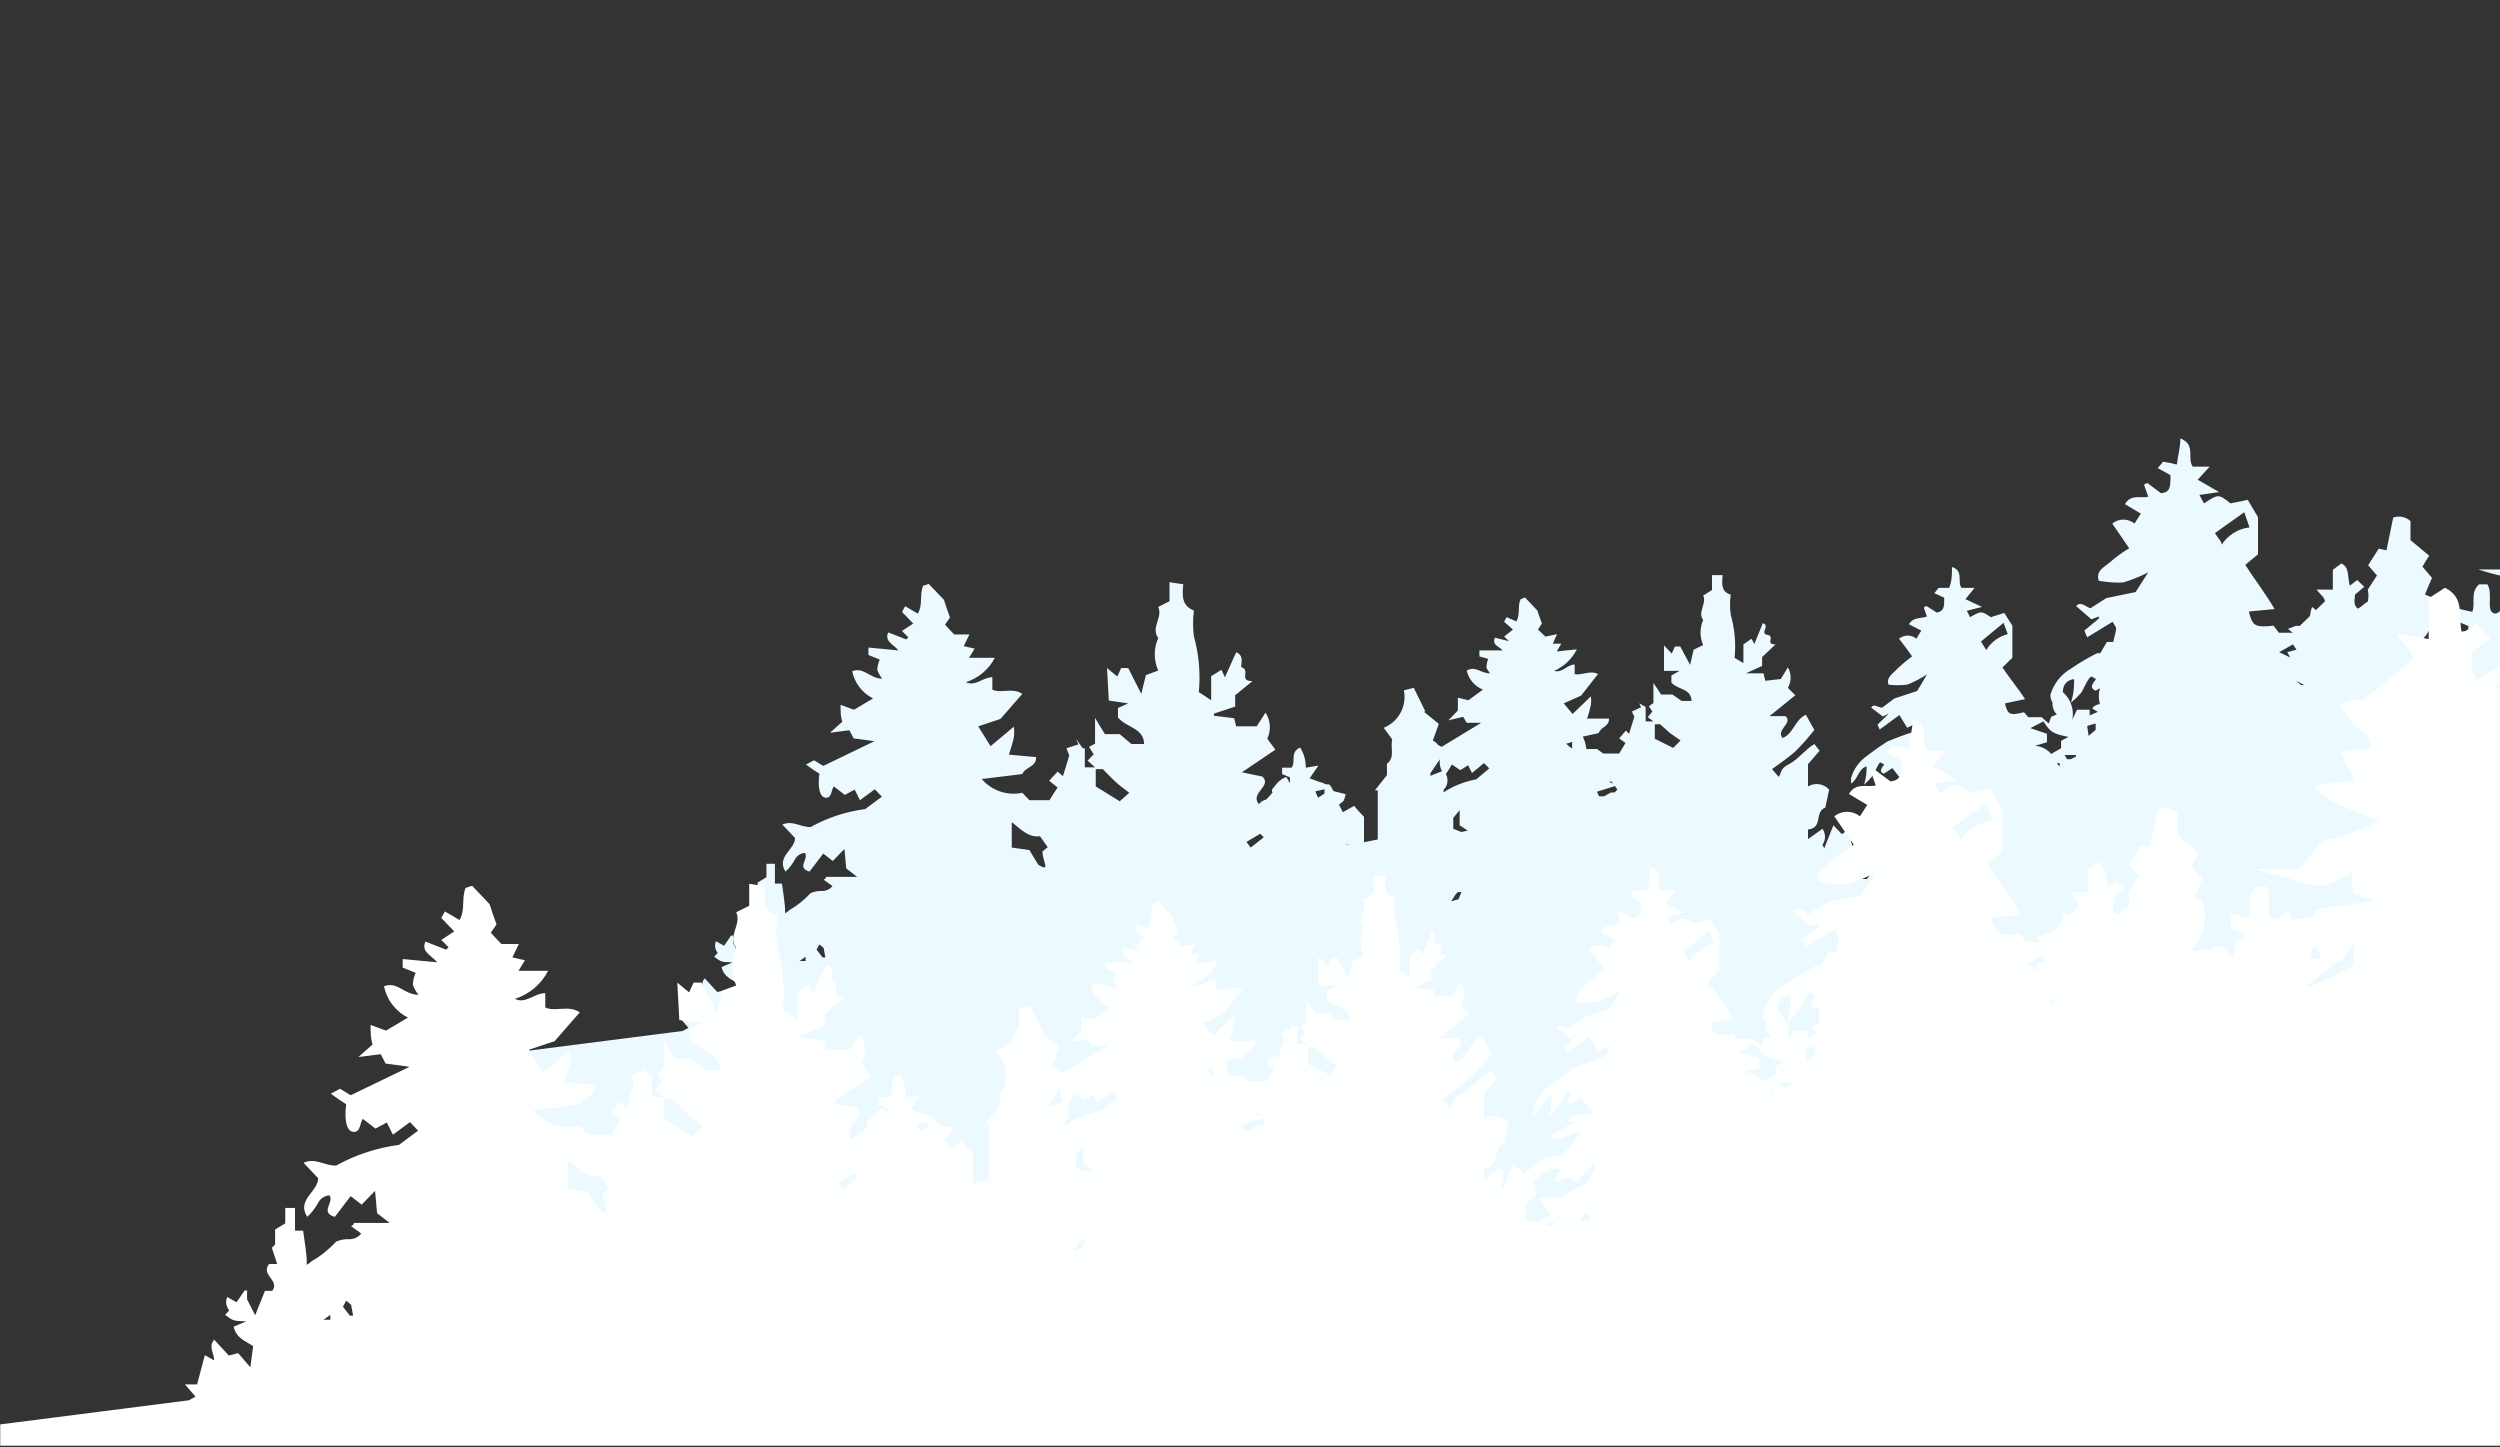 <?xml version="1.0" encoding="UTF-8"?> <svg xmlns="http://www.w3.org/2000/svg" width="1361" height="788" viewBox="0 0 1361 788" fill="none"><rect x="0" y="0" width="1361" height="788" fill="#333333" stroke="none"/> <g clip-path="url(#clip0_976_41)"> <mask id="mask0_976_41" style="mask-type:alpha" maskUnits="userSpaceOnUse" x="0" y="0" width="2159" height="788"> <path d="M2159 0H0V787.286H2159V0Z" fill="#C4C4C4"></path> </mask> <g mask="url(#mask0_976_41)"> <mask id="mask1_976_41" style="mask-type:luminance" maskUnits="userSpaceOnUse" x="-87" y="28" width="2239" height="1378"> <path d="M2151.76 28.98H-86.939V1405.52H2151.76V28.98Z" fill="white"></path> </mask> <g mask="url(#mask1_976_41)"> <path d="M2149.26 331.566C2149.26 301.558 2149.26 271.742 2149.26 241.734C2149.26 235.577 2149.26 229.422 2148.3 223.459V222.304C2143.3 220.766 2141.96 229.229 2136.96 227.113C2140.01 222.379 2144.25 218.531 2149.26 215.956C2149.26 211.34 2149.26 206.338 2149.26 201.529C2150.12 196.5 2150.12 191.362 2149.26 186.333L2145.61 189.218C2144.65 184.986 2148.87 182.678 2149.83 180.369V164.019L2145.99 163.057L2150.22 160.556L2147.14 157.286L2150.6 153.246C2150.6 146.899 2149.26 140.166 2148.49 134.01H2146.95V147.668L2145.22 144.398H2140.8C2140.8 140.743 2140.8 137.473 2140.8 134.395L2137.73 129.586L2142.15 120.16L2135.81 113.043C2135.81 109.772 2139.27 106.118 2135.81 102.463L2132.73 108.041C2130.81 104.579 2133.89 101.501 2134.46 99L2131.77 92.46H2136.77L2134.46 86.112L2127.55 88.42L2129.66 82.842L2126.97 80.341C2127.16 77.202 2127.16 74.054 2126.97 70.915C2126.97 69.954 2125.43 69.376 2124.28 68.415L2119.28 71.685C2119.28 75.917 2117.55 79.957 2116.98 83.419L2108.72 90.536L2111.98 98.615L2108.14 100.731C2107.41 102.614 2107.38 104.696 2108.05 106.601C2108.72 108.506 2110.04 110.108 2111.79 111.119L2104.87 114.774C2103.34 122.084 2109.29 124.969 2111.4 129.778L2108.52 134.202L2104.49 132.279L2097.95 140.551H2104.1L2098.34 144.398L2097.19 150.169L2092 133.241L2085.66 134.395L2082.58 142.667L2077.2 136.511C2073.38 139.615 2068.81 141.67 2063.94 142.474V136.126L2068.56 133.433C2068.56 132.086 2068.56 130.74 2068.56 129.586C2068.56 128.432 2068.56 129.586 2067.21 129.586C2062.98 129.586 2059.53 135.934 2054.34 133.048V130.548L2058.95 127.855V124.969C2054.14 123.623 2052.99 129.201 2049.15 129.778L2045.11 128.239V122.853L2051.84 116.121L2049.15 113.62H2041.85V102.078L2036.08 100.731C2034.74 106.118 2033.78 110.927 2032.62 115.543H2024.75L2030.13 122.853L2021.67 126.893L2014.95 133.818L2017.25 136.126L2006.49 138.05L2004.77 142.667C2011.09 144.258 2016.91 147.435 2021.67 151.9L2018.6 156.901C2015.72 154.593 2013.79 151.323 2009.38 151.323C2006.69 154.593 2009.38 157.286 2009.38 160.171L1999.19 162.095C1999.19 169.79 2007.65 167.289 2010.53 171.521L2021.48 170.174C2015.01 175.22 2007.54 178.827 1999.58 180.754C1999.58 182.87 1999.58 184.794 1998.23 185.948L1989.58 194.027L1995.54 196.528L1999.58 191.526L2002.84 195.181L2010.53 189.026C2010.53 190.372 2008.61 194.797 2012.45 196.528L2006.49 200.952C2003.23 200.797 1999.96 201.333 1996.92 202.526C1993.87 203.72 1991.11 205.543 1988.82 207.877L1980.55 208.839L1976.52 213.648H1984.97C1987.09 213.648 1988.62 213.648 1988.62 216.726C1986.45 217.764 1984.33 218.921 1982.28 220.188C1980.1 221.825 1978.04 223.625 1976.13 225.575V227.691C1977.99 228.232 1979.97 228.211 1981.82 227.629C1983.66 227.047 1985.3 225.931 1986.51 224.42C1989.43 221.356 1993.43 219.561 1997.66 219.419L2005.72 218.457L2010.14 214.802C2010.14 222.304 2005.92 224.805 1989.78 228.652C1989.52 231.653 1988.68 234.575 1987.29 237.248C1985.91 239.922 1984.01 242.296 1981.71 244.233L1985.74 249.044L1975.75 261.353L1972.1 255.39C1973.45 252.314 1974.21 249.428 1970.18 247.312L1963.45 254.236C1963.45 248.658 1968.64 242.502 1961.72 238.655L1954.81 244.233L1950 242.118C1953.46 239.04 1953.85 234.616 1958.26 234.039C1958.26 229.037 1962.3 224.42 1958.26 220.958C1958.26 214.802 1965.95 215.956 1967.87 211.147L1966.14 208.647L1954.42 213.263L1948.08 211.725L1957.69 199.99L1954.81 196.143L1959.42 186.91L1955.77 185.371L1953.65 189.411L1950.96 186.717L1946.74 189.795L1937.32 181.139L1947.5 170.174C1946.68 168.034 1945.98 165.851 1945.39 163.634H1944.05V168.058C1939.24 166.135 1936.55 174.599 1930.4 171.328C1933.86 167.097 1933.09 161.326 1937.9 157.286C1937.9 157.286 1937.9 154.978 1937.9 153.631H1930.4L1932.9 149.014H1925.02C1925.02 149.014 1925.02 149.014 1923.87 149.014L1928.48 143.243V138.627C1923.49 135.357 1920.99 144.205 1915.8 140.743C1915.8 138.627 1915.8 135.742 1915.8 132.664L1911 129.201C1919.83 125.354 1919.83 125.354 1919.07 114.197H1915.61C1915.61 110.35 1915.61 106.887 1915.61 102.847H1911.19C1911.19 105.925 1911.19 108.426 1911.19 111.696L1906.77 107.464C1905.04 111.696 1905.04 111.696 1899.28 112.081L1897.74 113.812L1896.01 116.698V108.234C1897.35 105.541 1899.66 105.348 1902.16 105.156C1902.98 103.606 1903.68 101.999 1904.27 100.347C1904.77 98.447 1905.15 96.52 1905.42 94.576H1899.85L1911.19 89.959L1908.31 83.804C1909.76 82.627 1910.85 81.066 1911.47 79.298C1912.08 77.529 1912.18 75.625 1911.77 73.801H1908.11L1905.04 79.572L1899.66 71.685L1892.74 74.763L1896.78 75.917L1893.13 89.382L1891.78 85.727L1887.36 84.381L1888.51 78.61C1886.4 76.109 1881.98 81.688 1880.83 76.301L1885.44 69.954V63.413L1881.98 60.143C1881.68 56.109 1881.68 52.058 1881.98 48.024C1882.33 47.053 1882.43 46.013 1882.28 44.993C1882.13 43.974 1881.74 43.005 1881.13 42.172C1880.53 41.339 1879.73 40.666 1878.81 40.211C1877.88 39.756 1876.86 39.532 1875.83 39.56C1875.83 37.06 1875.83 34.751 1875.83 32.443L1871.41 28.98L1867.96 33.212V38.599L1864.3 40.33L1860.85 38.406C1859.69 42.446 1863.34 41.292 1864.5 42.254L1860.27 43.6C1855.47 49.178 1864.69 51.102 1861.61 56.103L1858.35 55.911C1855.27 65.914 1846.44 69.761 1839.13 75.147L1837.02 71.3L1832.6 74.186L1834.52 81.688L1831.83 88.036C1826.45 89.19 1826.45 89.382 1823.38 93.806L1827.99 92.652L1830.49 95.345L1842.98 97.269L1833.76 99.962L1842.02 105.541L1836.64 110.35L1825.3 112.273L1820.11 109.196L1815.12 114.582L1820.88 124.2H1815.31V129.586L1830.29 138.819L1820.11 142.282V147.476C1822.19 148.515 1823.8 150.301 1824.62 152.476C1825.44 154.651 1825.4 157.056 1824.53 159.21C1818.73 154.866 1814.05 149.193 1810.89 142.667L1806.08 143.628V149.976C1804.55 153.054 1799.94 154.978 1801.86 159.21C1802.93 160.736 1804.23 162.097 1805.7 163.249C1807.48 164.202 1809.34 164.975 1811.27 165.558L1808.01 169.212L1796.67 170.751C1796.67 176.522 1801.86 177.676 1803.59 179.6L1805.13 190.372L1809.74 191.719L1813.39 197.682C1806.47 199.798 1799.74 195.951 1792.63 200.183L1790.52 202.683L1792.06 214.61L1798.78 220.381L1796.67 223.266L1798.59 221.727L1804.55 229.229C1805.03 231.957 1805.87 234.609 1807.05 237.116C1807.14 238.397 1807.14 239.683 1807.05 240.964C1803.59 236.924 1800.9 233.846 1798.4 230.576C1796.99 230.678 1795.64 231.139 1794.46 231.913C1793.28 232.687 1792.33 233.75 1791.67 235L1798.97 245.581L1795.71 246.926L1793.79 250.966C1793.79 246.926 1793.79 244.042 1792.83 240.194L1785.72 242.502L1784.56 250.582L1778.42 243.849H1775.34L1773.23 235L1763.04 233.654V231.73H1754.01C1754.01 231.73 1754.01 231.73 1754.01 230.191L1759.97 228.845V225.19L1751.9 227.306L1747.86 221.15L1754.4 224.036C1758.05 224.036 1761.32 224.036 1764.58 222.882C1767.85 221.727 1766.12 221.343 1766.89 220.766L1764.97 217.495L1749.59 216.341L1755.74 214.033V209.801L1739.41 211.725C1739.41 211.725 1737.49 211.725 1735.18 209.993L1744.79 207.493L1746.52 203.838L1742.68 199.606C1748.63 199.606 1748.63 204.222 1750.55 207.493L1756.51 205.954L1752.86 198.452C1756.9 198.452 1759.01 200.76 1759.01 203.645C1759.01 206.531 1761.7 208.262 1763.81 209.993C1767.46 206.146 1763.81 202.106 1767.08 197.297L1768.62 204.03L1777.07 207.108C1777.07 205.569 1777.07 204.415 1777.07 203.645C1774.76 199.029 1772.46 194.604 1770.34 190.757C1766 189.036 1761.76 187.044 1757.66 184.794C1754.29 182.433 1750.25 181.22 1746.13 181.331V177.869H1749.79C1749.79 176.138 1749.79 174.599 1749.79 173.252C1749.79 171.906 1744.02 171.328 1743.64 171.328C1741.92 171.613 1740.38 172.554 1739.34 173.953C1738.3 175.353 1737.84 177.101 1738.07 178.831C1733.26 178.831 1728.65 181.139 1724.81 177.869V170.367L1733.26 176.715C1733.26 173.829 1734.41 171.328 1734.99 169.212L1739.22 166.519C1741.5 167.236 1743.69 168.204 1745.75 169.405C1747.51 170.908 1749.18 172.514 1750.75 174.214C1755.74 171.906 1753.24 168.635 1752.48 166.904C1754.26 165.857 1755.93 164.633 1757.47 163.249C1766.12 154.208 1747.1 157.478 1742.68 150.938H1736.53V148.63L1728.07 150.553V147.476H1720.58C1720.58 144.205 1720.58 141.705 1719.04 138.242C1722.69 139.781 1725.96 141.128 1729.23 142.859C1729.23 142.859 1729.23 144.205 1729.23 144.975L1737.87 143.821C1737.87 142.089 1739.41 140.743 1740.18 139.012L1745.56 142.474H1746.71V138.435C1740.3 132.442 1732.71 127.856 1724.42 124.969L1732.11 120.737L1737.3 109.196H1730.57L1725.58 113.812L1720.77 105.925C1724.61 105.925 1728.84 105.925 1730.76 99.193C1726.05 100.649 1720.96 100.236 1716.55 98.038L1723.27 93.037C1716.93 89.767 1710.97 97.269 1705.21 94.191V89.575L1711.55 83.611C1712.23 81.999 1712.74 80.324 1713.09 78.61L1703.29 81.111V71.877C1700.21 71.877 1699.83 66.683 1695.79 69.184C1695.79 74.57 1694.64 79.957 1694.06 85.92L1685.03 83.034C1685.03 83.034 1685.03 83.034 1683.69 83.034C1682.34 83.034 1685.03 86.689 1685.61 88.42L1690.6 90.921L1679.85 97.654L1673.7 107.849L1662.74 109.003V112.081L1681.96 124.007L1677.15 129.971C1673.7 127.855 1671.97 122.853 1666.2 126.508L1667.74 133.433C1664.28 136.319 1659.86 133.433 1656.4 137.473C1658.28 139.543 1660.56 141.207 1663.11 142.365C1665.65 143.522 1668.41 144.149 1671.2 144.205C1671.2 145.744 1671.2 147.091 1671.2 148.245C1671.11 149.526 1671.11 150.811 1671.2 152.092L1657.94 156.517C1657.94 158.825 1657.94 160.749 1657.94 162.48L1650.06 167.289V172.098L1651.79 171.328L1655.64 166.904L1658.71 171.328L1665.82 164.403L1667.36 166.135L1668.7 167.097L1666.2 170.174L1671.01 171.328L1668.89 175.176L1647.76 179.985L1645.84 183.832L1632.38 185.948V191.142L1645.07 192.296L1637 197.874C1634.99 199.372 1633.06 200.977 1631.23 202.683C1629.7 204.222 1629.5 205.954 1632.19 207.493C1641.11 203.815 1649.16 198.311 1655.83 191.334L1656.98 197.874H1662.94C1662.63 195.671 1663.15 193.432 1664.39 191.587C1665.63 189.741 1667.51 188.419 1669.66 187.872C1672.93 187.872 1674.46 189.026 1673.89 192.296L1664.28 199.029C1662.06 201.972 1659.14 204.309 1655.78 205.822C1652.42 207.335 1648.74 207.976 1645.07 207.685L1640.84 212.686L1643.14 214.61L1635.84 222.689V228.46H1640.26C1641.38 226.848 1642.6 225.307 1643.91 223.843C1643.91 223.843 1645.26 223.843 1646.41 223.843L1642.76 229.037L1636.8 232.307C1633.92 236.347 1631.62 239.425 1629.89 242.118L1622.01 243.272L1617.4 248.657L1609.52 246.926V243.656C1611.63 237.886 1619.7 235.577 1618.55 229.037C1614.13 227.498 1612.4 231.345 1608.56 233.077C1608.56 227.883 1608.56 222.882 1607.02 217.88C1604.71 217.88 1602.8 214.995 1599.33 217.88V228.46L1594.53 235.77H1594.15C1594.24 235.132 1594.24 234.484 1594.15 233.846C1587.81 227.883 1585.69 240.194 1579.35 236.347C1571.67 228.845 1577.62 218.265 1573.97 209.031H1566.29C1557.64 215.956 1563.21 225.767 1559.95 233.654L1545.34 228.652C1545.34 233.654 1545.34 237.309 1544.38 240.386L1555.33 246.349V259.431L1545.54 262.507C1540.16 258.276 1536.89 250.773 1528.24 254.62C1526.51 261.162 1531.51 264.239 1535.74 269.24H1512.29V272.51L1511.14 266.164H1505.38C1505.38 270.202 1503.84 273.858 1503.07 276.935L1500.96 278.666C1496.54 273.858 1492.31 268.663 1488.85 264.046L1479.82 262.507C1485.78 255.968 1493.65 250.582 1495.19 240.194H1484.24L1477.9 245.388L1469.64 236.155L1483.66 234.231V224.42H1461.18L1470.21 219.804C1470.21 217.88 1470.21 216.341 1470.21 214.995C1462.53 211.917 1459.45 218.457 1454.27 220.381C1449.85 216.341 1451.38 211.725 1451.77 207.3L1460.22 200.76L1453.88 193.835L1446.77 198.452C1444.66 190.372 1448.5 181.716 1438.7 176.907L1431.01 181.908V201.145L1415.84 198.836C1419.49 204.03 1424.1 207.3 1423.52 210.763L1400.08 229.999C1398.74 229.828 1397.38 229.828 1396.05 229.999C1393.93 229.999 1392.01 231.153 1389.13 231.923C1391.81 237.668 1396 242.584 1401.23 246.158C1402.77 247.312 1402.77 250.196 1403.73 252.505L1389.32 254.813L1395.85 267.895L1376.64 270.588C1385.09 280.591 1395.85 281.552 1407.77 287.324L1394.12 293.093C1389.32 294.632 1384.52 295.595 1380.67 296.556L1374.53 304.251L1369.34 310.022H1358.38C1355.31 310.022 1352.24 310.022 1349.16 310.022C1353.83 311.549 1358.58 312.831 1363.38 313.869C1378.75 319.255 1384.32 319.062 1394.7 310.984C1394.7 314.637 1394.7 318.101 1395.66 321.37L1404.5 325.027L1377.02 329.258V332.528L1365.88 334.259C1366.09 333.774 1366.2 333.25 1366.2 332.721C1366.2 332.19 1366.09 331.668 1365.88 331.183C1362.23 328.297 1360.88 335.607 1357.23 333.682C1353.58 331.757 1357.23 323.295 1354.16 318.1H1349.54C1344.55 322.909 1347.82 328.297 1345.9 333.105L1337.44 331.183V338.106L1343.78 340.799V343.878C1342.52 343.567 1341.2 343.567 1339.94 343.878L1338.4 351.186C1335.33 349.07 1333.41 344.839 1328.41 347.725L1318.03 348.88C1321.17 345.912 1323.4 342.11 1324.46 337.918C1325.51 333.725 1325.35 329.321 1323.99 325.217L1320.15 323.679C1321.49 320.409 1322.64 317.523 1323.99 314.637L1318.8 308.482C1319.95 306.366 1321.3 304.251 1322.45 302.519L1312.27 294.054V283.668C1311.02 282.53 1309.48 281.753 1307.83 281.412C1306.17 281.074 1304.45 281.19 1302.85 281.745C1301.7 287.708 1300.36 293.67 1299.2 299.633L1294.98 298.672L1289.21 307.714L1294.01 313.292L1289.02 320.986C1289.51 323.138 1289.51 325.374 1289.02 327.526C1287.1 328.487 1285.56 330.412 1283.64 331.373C1280.95 329.258 1281.91 326.372 1282.1 323.679L1287.1 319.448L1283.26 315.792L1279.22 318.871C1277.88 314.253 1279.22 308.868 1274.61 306.752L1270 310.213V320.986H1261.16C1263.27 323.872 1265.96 325.604 1265.58 327.526L1260.77 332.144C1260.11 331.521 1259.4 330.941 1258.66 330.412C1258.12 332.037 1257.73 333.713 1257.51 335.414L1251.94 340.799C1251.17 340.666 1250.39 340.666 1249.63 340.799L1245.59 342.337C1246.42 343.132 1247.32 343.842 1248.28 344.455H1240.6L1237.72 340.608C1227.34 341.76 1226.19 340.608 1224.27 332.912L1238.29 331.566C1233.11 322.718 1227.34 315.408 1222.34 307.52L1229.26 301.751V281.552L1223.69 272.126L1214.27 274.049C1207.74 268.856 1207.74 268.856 1199.86 274.049L1197.37 269.434L1208.13 267.895L1196.41 261.162L1202.94 254.045H1193.72C1190.45 249.235 1195.64 242.118 1186.99 238.655C1186.99 243.849 1185.64 248.08 1185.07 252.891C1182.6 252.249 1180.1 251.734 1177.58 251.35C1177.58 251.35 1176.23 253.082 1174.69 254.813L1181.61 258.66C1181.61 264.816 1181.61 268.086 1176.42 268.472L1168.93 262.894L1167.2 263.855L1169.51 270.395C1165.47 271.549 1160.28 268.663 1156.82 274.435L1165.47 279.627L1162.01 285.015C1160.3 283.624 1158.16 282.866 1155.96 282.866C1153.75 282.866 1151.62 283.624 1149.91 285.015L1159.13 298.479C1155.46 300.676 1151.99 303.188 1148.75 305.982C1145.87 308.675 1140.68 310.6 1142.6 316.178C1146.91 316.961 1151.29 317.284 1155.67 317.139C1160.46 315.751 1165.09 313.882 1169.51 311.561L1162.59 322.332L1146.64 325.604L1137.99 331.183C1135.11 330.028 1132.42 327.142 1130.31 330.028L1138.57 337.145L1142.6 335.607V336.759L1134.73 343.301L1136.26 346.955L1150.1 338.49L1152.02 341.76C1152.02 344.262 1150.87 346.955 1150.48 349.457H1147.02L1143.37 355.613H1141.64C1136.78 358.037 1132.09 360.802 1127.62 363.884C1122.14 366.973 1118.07 372.078 1116.28 378.118C1116.28 379.272 1116.28 380.811 1117.43 382.349C1117.28 383.544 1117.41 384.759 1117.81 385.894C1118.21 387.032 1118.87 388.058 1119.74 388.891L1116.67 390.236L1115.32 393.893L1111.48 390.429H1104.17L1101.87 387.737C1093.99 389.659 1093.03 389.082 1091.49 382.926L1102.45 380.617C1098.41 374.271 1093.8 369.076 1090.15 363.307L1095.53 358.112V340.608L1091.11 333.682L1083.81 335.991C1078.62 332.528 1078.62 332.528 1072.47 335.991L1070.74 332.528L1079 330.412L1069.97 326.181L1074.97 320.025H1067.86C1065.36 316.755 1069.2 310.79 1062.67 308.675C1062.67 312.715 1062.67 316.178 1061.13 320.025H1055.37C1055.37 320.025 1054.22 321.564 1053.06 322.909L1058.44 325.411C1058.44 330.219 1058.44 332.721 1054.41 333.489L1048.64 329.835L1047.3 330.796L1049.03 335.607C1045.95 336.952 1041.73 335.607 1039.23 339.838L1045.95 343.301L1043.26 347.725C1041.95 346.612 1040.28 346.003 1038.56 346.003C1036.84 346.003 1035.17 346.612 1033.85 347.725C1036.54 351.186 1038.84 354.265 1040.96 357.342C1038.13 359.414 1035.43 361.662 1032.89 364.075C1030.78 366.577 1026.74 368.499 1028.09 372.732C1031.47 373.131 1034.89 373.131 1038.27 372.732C1042.04 371.257 1045.65 369.385 1049.03 367.154C1046.92 371.001 1045.19 373.694 1043.65 376.193L1031.35 380.233L1024.63 385.235C1022.32 385.235 1020.21 382.735 1018.67 385.235L1025.01 390.043L1028.28 388.505L1022.13 394.47L1023.28 397.162L1034.04 389.275L1038.27 396.199L1044.23 393.315L1041.53 398.508C1036.77 399.998 1032.09 401.732 1027.51 403.702C1023.72 406.071 1020.07 408.641 1016.56 411.396C1012.29 414.282 1009.16 418.569 1007.72 423.515C1007.72 423.515 1007.72 425.44 1007.72 426.594C1011.75 423.901 1011.37 418.9 1016.17 417.168C1016.17 420.052 1016.17 422.554 1014.83 427.171C1016.49 425.691 1018.03 424.082 1019.44 422.36C1020.78 420.245 1021.55 417.936 1022.71 416.014C1023.86 414.089 1024.63 416.014 1025.59 416.014C1026.55 416.014 1021.55 419.861 1025.59 421.206L1030.2 418.129L1035.58 425.053C1031.73 426.978 1027.12 425.053 1023.86 428.9L1026.36 430.055L1015.4 436.21C1020.78 440.444 1025.01 433.711 1029.81 434.672L1021.55 445.252L1013.48 446.6L1002.72 454.101L998.111 449.292L993.114 461.795L992.153 459.872C993.047 458.605 993.527 457.093 993.527 455.545C993.527 453.994 993.047 452.483 992.153 451.215L984.275 456.793V451.601C992.73 450.637 987.543 441.982 993.691 439.673L995.804 429.864C994.375 428.289 992.448 427.258 990.349 426.942C988.248 426.628 986.104 427.048 984.275 428.132V416.014L990.617 408.704L987.734 405.047C982.355 408.32 979.088 413.321 973.901 416.014C968.711 418.707 970.056 420.629 968.327 422.938L964.678 418.707C969.097 415.437 973.517 412.551 977.359 409.088C981.071 405.41 984.536 401.49 987.734 397.353C986.005 394.47 984.659 391.775 983.123 389.082C977.166 391.775 976.398 399.471 970.442 401.777C966.598 397.353 976.398 393.506 971.978 389.852H963.333L977.359 378.502L973.323 374.464C974.302 372.766 974.816 370.844 974.816 368.885C974.816 366.927 974.302 365.002 973.323 363.307L969.481 369.653L961.026 370.617L960.065 366.577H950.458L959.297 362.536V357.728L966.598 350.802C960.642 350.802 966.598 346.378 962.178 345.61C957.759 344.839 963.907 340.608 959.681 339.261L955.068 350.611L953.533 347.725L949.113 350.802V360.998L944.31 358.112C945.102 350.227 944.385 342.26 942.197 334.643C941.709 331.006 941.709 327.319 942.197 323.679C937.007 322.332 937.393 317.907 937.777 313.099H932.013C932.013 316.369 932.013 318.871 932.013 321.18L927.209 324.256C929.322 328.487 923.942 333.298 927.209 337.529C926.26 339.681 925.772 342.006 925.772 344.359C925.772 346.711 926.26 349.037 927.209 351.186L922.019 353.688L920.1 361.959L914.719 351.956H911.838L910.106 355.803L905.88 351.379C905.88 356.958 905.88 360.614 905.88 365.229H914.335L909.916 367.731V371.578C913.374 375.616 920.674 374.655 920.867 381.581H915.487L910.493 378.118H904.344L900.115 371.769C900.115 376.579 900.115 379.656 900.115 382.735L897.618 384.467L899.538 387.35L897.041 390.429L900.115 392.738H895.889C895.889 389.852 895.889 387.35 895.889 384.851L892.431 382.926L893.39 385.044L888.396 387.35L889.741 390.236C888.586 394.083 887.625 396.776 886.857 399.471L885.128 397.74L881.477 401.971L884.937 404.473L881.477 410.242H872.831L869.373 407.742H863.608C863.352 405.405 862.702 403.127 861.686 401.009L870.334 399.085C871.295 395.815 876.289 395.431 875.905 391.197H863.992C864.864 388.749 865.571 386.242 866.105 383.696C866.281 382.163 866.281 380.612 866.105 379.079L856.114 388.698L851.311 382.926L860.727 378.695L869.95 366.961C865.721 364.652 860.918 367.922 857.266 366.961V361.766C853.233 361.766 850.35 366.577 846.124 365.229C851.456 362.862 855.803 358.716 858.421 353.495L847.469 354.649L849.966 350.418H845.353L847.659 345.223L841.32 346.571L837.285 342.724L839.398 339.454L836.901 332.334L830.175 325.217L827.678 326.372C826.14 330.412 827.675 334.259 825.562 338.299L820.182 335.991L818.839 338.49L823.642 342.724L818.839 346.571L821.527 349.07L813.842 347.148C812.113 351.188 815.956 351.763 818.069 354.072H805.388V357.342L810.191 358.689C809.616 360.097 809.293 361.594 809.23 363.113C809.23 364.268 810.384 365.229 811.152 366.577C805.965 366.577 803.465 362.343 798.471 365.038C798.988 367.357 800.065 369.516 801.606 371.327C803.144 373.136 805.103 374.544 807.31 375.425L799.432 381.195L793.668 379.849V386.773L788.478 392.161L796.549 390.236L798.471 393.506H806.349L784.829 406.588L782.716 405.434C782.047 404.432 781.117 403.632 780.025 403.125C781.177 399.855 782.329 396.969 783.29 394.083L775.029 387.35H775.99L769.648 374.464L764.267 375.809C765.113 379.953 764.48 384.264 762.48 387.99C760.478 391.714 757.235 394.619 753.316 396.199L757.928 402.548C756.774 406.972 759.657 412.358 755.045 415.821C755.045 418.323 755.045 420.438 755.045 421.976L748.512 430.248H750.05V456.987L742.557 458.525V444.675C740.663 442.779 738.867 440.789 737.176 438.712L731.028 442.175C730.397 440.789 729.692 439.442 728.915 438.135L731.412 436.02C731.996 434.872 732.387 433.638 732.564 432.363L725.84 430.632C725.331 429.267 724.546 428.024 723.534 426.978H721.805C720.66 426.352 719.431 425.898 718.153 425.63L712.966 423.708L717.769 416.782L710.853 417.936C710.957 414.055 709.884 410.232 707.778 406.972C702.014 409.665 705.663 414.282 703.166 417.936H697.979V421.399L702.205 423.131V426.401L700.285 422.938C697.597 424.007 695.312 425.889 693.75 428.325C692.214 429.671 692.214 430.632 692.791 431.402C691.736 432.769 690.579 434.056 689.33 435.249C687.756 435.636 686.343 436.512 685.297 437.751C680.301 431.595 692.791 427.939 687.217 422.747L676.075 420.438L694.327 408.126L689.908 402.164C690.975 399.906 691.448 397.411 691.279 394.921C691.113 392.429 690.308 390.021 688.946 387.927L684.143 395.431H672.998L671.846 391.007L660.894 389.659V388.505L672.423 384.658C672.423 382.158 672.423 379.849 672.423 378.502L681.837 370.808C674.152 370.808 680.878 365.038 676.075 363.307C674.536 363.307 678.378 357.342 672.998 355.035L666.849 368.692L664.929 364.652L659.356 368.115V381.195L652.632 376.77C653.613 366.56 652.7 356.257 649.942 346.378C649.37 341.714 649.37 336.998 649.942 332.334C643.216 329.835 643.6 324.063 644.177 318.1L636.684 316.946C636.684 320.986 636.684 324.256 636.684 327.333L630.535 330.412C633.225 336.184 626.306 341.569 630.535 347.339C629.294 350.126 628.654 353.14 628.654 356.19C628.654 359.237 629.294 362.251 630.535 365.038L623.809 367.538C622.848 371.192 622.273 374.078 621.312 377.734L614.203 363.691H610.36L608.245 368.308L602.673 363.691L603.635 381.388L614.203 382.926L608.631 385.428V390.62C613.241 396.199 622.657 396.199 622.848 405.047H615.932L609.59 399.662H601.521C599.792 396.776 598.447 394.854 596.141 390.813C596.141 396.969 596.141 400.816 596.141 404.857L592.873 406.588L595.373 410.626L592.105 414.089L596.141 417.745H590.569C590.569 413.898 590.569 410.626 590.569 407.356H589.415L585.764 402.164L587.109 405.241L580.576 407.356L582.115 411.203C580.769 416.014 579.615 419.284 578.656 422.554L575.773 420.052L571.163 425.053L575.773 428.709C574.044 431.209 572.699 433.327 571.353 435.633H560.401L556.559 431.595C552.541 432.445 548.37 432.197 544.482 430.878C540.594 429.557 537.133 427.215 534.462 424.092L556.559 421.399C557.904 417.552 564.244 417.745 564.053 412.167L549.256 410.819C550.411 406.972 551.369 404.279 551.947 401.393C552.2 399.478 552.2 397.539 551.947 395.622L539.265 406.202L532.54 395.431L544.646 391.391L556.559 377.734C550.985 374.078 545.03 377.734 540.227 375.425V368.692C534.846 368.692 531.195 373.887 525.814 371.385C529.188 370.327 532.318 368.608 535.022 366.33C537.727 364.051 539.954 361.259 541.572 358.112H527.545L530.62 353.111L524.662 351.763L527.736 345.416H519.475C517.936 343.685 516.207 342.147 514.478 340.031L517.168 336.184C515.632 331.95 514.478 328.487 513.903 326.565L505.639 317.907L502.565 318.871C500.452 323.872 502.565 329.065 499.684 334.066L492.765 330.028L491.036 333.105L497.184 339.454L491.036 343.492L494.496 346.955L493.342 348.109L483.542 344.262C481.429 349.264 486.232 350.611 489.116 354.072L472.783 352.533V356.574L478.932 359.073C478.147 360.836 477.69 362.727 477.587 364.652C478.19 366.403 479.101 368.03 480.277 369.462C473.551 369.462 470.284 362.92 463.944 365.422C464.592 368.588 465.946 371.568 467.91 374.133C469.876 376.7 472.394 378.784 475.28 380.233L464.905 386.389L457.603 383.696C457.603 387.35 457.603 390.236 458.564 392.929L451.838 398.894L462.406 397.546L464.712 401.971L476.048 403.509L448.189 416.975L443.192 413.898L438.773 416.205L442.808 419.091L446.073 421.206C445.115 428.132 446.073 434.095 449.534 434.288C452.992 434.479 452.415 430.055 453.954 428.132L459.909 432.75L465.289 429.864L468.171 435.633L476.241 429.671L480.084 433.711L471.054 440.444C460.597 441.808 450.493 445.136 441.27 450.254C435.315 450.254 431.663 446.406 425.899 448.906L432.818 456.216C432.818 462.565 422.44 466.412 427.628 474.49C429.639 472.672 431.328 470.527 432.624 468.144C433.132 467.067 433.912 466.142 434.892 465.466C435.87 464.792 437.01 464.386 438.196 464.297C440.502 467.757 433.392 472.375 440.695 474.49L448.189 464.681L453.376 468.721L459.716 462.181L460.677 472.759L466.635 477.376H449.725C449.725 477.376 449.725 478.337 448.38 478.915L453.183 482.378C452.517 483.218 451.671 483.897 450.705 484.363C449.742 484.829 448.684 485.073 447.612 485.07C445.436 484.935 443.26 485.331 441.27 486.225C437.928 489.881 434.04 492.996 429.741 495.46C429.057 496.141 428.282 496.723 427.437 497.189C427.437 491.226 426.283 486.034 425.708 481.033H421.863C421.863 477.183 421.863 473.722 421.863 470.259H417.253V477.569L412.45 480.455V487.572L410.911 489.111L413.411 496.805H409.566C405.531 502.19 414.753 504.308 411.104 509.5H407.646C406.108 513.541 404.379 517.388 403.033 521.042L399.191 513.541V509.31H398.037L394.195 514.888L389.775 512.386C389.336 513.43 389.193 514.577 389.365 515.695C389.534 516.815 390.009 517.868 390.736 518.735L388.814 520.851C392.659 523.737 392.659 523.737 398.807 523.928L392.849 526.429C394.004 532.008 398.807 533.353 402.072 535.662L400.727 545.665L394.963 538.932L390.543 540.086L383.627 532.585C380.746 536.046 383.627 538.932 383.627 542.395L379.207 539.895L375.556 553.745H369.794L374.788 559.515L371.714 561.246L231.832 579.137V1406.29H2151.37V331.183L2149.26 331.566ZM1027.51 476.415H1029.43L1032.12 472.759L1034.62 474.49V476.222L1027.51 476.415ZM1119.74 415.437H1121.28V417.359L1119.74 415.437ZM1123.97 411.012H1130.11V411.974L1127.23 413.321H1125.31L1123.97 411.012ZM1136.26 395.238C1137.77 394.702 1139.31 394.252 1140.88 393.893V397.353L1137.03 400.623L1136.26 395.238ZM1767.08 307.33H1763.04L1761.12 303.289H1754.78L1753.05 300.787L1761.31 293.67L1766.5 297.134L1763.04 299.826L1767.08 307.33ZM1771.5 275.973C1774.6 277.497 1777.36 279.661 1779.57 282.322L1774.38 285.592L1771.5 275.973ZM2094.88 173.444L2101.22 176.138L2099.11 177.676L2107.18 185.756C2102.18 187.295 2102.37 183.063 2099.68 181.716H2093.73L2096.42 177.869H2086.62V169.405L2094.88 173.444ZM2085.66 169.02C2083.88 169.125 2082.19 169.828 2080.87 171.016C2079.54 172.203 2078.66 173.805 2078.35 175.56H2073.55L2071.63 171.328L2075.09 169.405V166.327C2078.16 170.174 2083.54 165.942 2085.46 169.02H2085.66ZM2077.01 145.552C2077.01 148.63 2071.82 150.746 2075.47 154.208L2084.51 155.94L2081.04 161.71C2081.04 161.71 2078.93 161.71 2078.16 161.71C2075.87 160.368 2073.8 158.681 2072.02 156.709C2070.77 155.368 2069.25 154.313 2067.56 153.615C2065.86 152.918 2064.04 152.595 2062.22 152.669C2067.21 152.092 2070.67 145.36 2076.82 145.552H2077.01ZM1984.4 301.365L1993.62 305.598L1985.36 309.829L1983.05 307.714L1976.9 308.868L1984.4 301.365ZM1840.86 82.265V75.147L1843.17 76.879L1852.2 70.531L1856.62 76.301V90.536L1851.82 97.846C1851.82 93.999 1851.82 90.729 1851.82 87.651C1851.43 82.072 1848.17 80.341 1840.86 82.265ZM1805.51 169.02L1815.88 171.136C1818.21 172.898 1820.65 174.505 1823.19 175.945C1825.87 177.292 1828.76 178.061 1831.26 179.408C1833.75 180.754 1832.6 181.716 1833.56 183.64L1827.41 180.369L1825.87 184.409C1822.03 181.524 1820.5 175.368 1813.19 177.292L1805.51 169.02ZM1739.02 245.004C1743.25 242.888 1744.02 246.735 1746.13 248.08H1750.36L1752.28 244.042C1755.17 245.772 1756.7 249.619 1761.89 248.08L1763.24 245.194L1758.43 243.079V240.771C1759.15 239.999 1760.11 239.486 1761.15 239.312C1762.19 239.138 1763.26 239.313 1764.2 239.809L1772.84 244.042C1772.84 251.35 1772.84 252.698 1776.88 256.738L1773.42 259.622C1775.15 266.548 1781.68 264.432 1787.25 264.623C1784.37 266.741 1780.53 264.623 1778.8 268.856C1777.07 267.318 1775.92 264.816 1772.27 265.971V270.588L1761.31 264.239H1752.67L1765.93 262.701V258.276L1752.48 259.815L1751.13 257.315H1737.68C1741.91 251.159 1744.41 248.274 1739.79 245.004H1739.02ZM1735.18 269.624C1738.17 270.96 1740.95 272.708 1743.44 274.819C1744.42 275.879 1745.69 276.616 1747.1 276.935C1750.23 277.128 1753.37 277.128 1756.51 276.935C1756.69 275.725 1756.69 274.493 1756.51 273.281C1756.51 273.281 1755.36 272.126 1754.4 271.549C1760.11 271.745 1765.7 273.259 1770.73 275.973L1765.35 283.09L1768.62 287.708H1767.27L1759.01 283.668V281.936H1755.55L1753.24 277.705H1750.17L1748.63 281.552H1743.64L1741.91 278.089H1735.38L1737.49 275.78C1737.49 270.395 1728.07 273.088 1728.07 266.741L1735.18 269.624ZM1644.49 254.813C1644.49 253.082 1644.49 250.773 1645.84 248.274L1649.87 245.581C1652.75 250.582 1645.84 251.927 1647.18 255.968L1653.71 257.122L1644.49 258.66L1635.27 264.432L1628.35 259.815L1644.49 254.813ZM1591.84 239.425L1596.07 240.771C1596.07 244.62 1592.8 245.388 1590.3 246.158C1588.84 246.694 1587.47 247.474 1586.27 248.467C1585.61 247.489 1585.03 246.46 1584.54 245.388C1587.23 243.272 1590.3 241.541 1592.61 239.425H1591.84ZM1526.51 282.322L1519.02 288.669L1526.13 298.865C1524.15 298.334 1522.27 297.489 1520.56 296.363C1520.56 292.325 1514.22 291.939 1516.33 287.131H1519.79C1518.64 284.245 1517.48 281.552 1516.52 278.859H1512.49V274.435L1526.51 282.322ZM1493.85 294.441V298.672H1479.82C1475.4 293.864 1465.22 293.287 1466.56 282.706L1493.85 294.441ZM1375.48 348.686C1376.17 347.957 1376.81 347.187 1377.41 346.378L1380.29 352.34H1374.72C1375.16 351.094 1375.67 349.875 1376.25 348.686H1375.48ZM1386.63 353.688H1389.32L1395.66 345.416V355.419C1389.13 359.252 1382.32 362.594 1375.29 365.422H1372.6C1377.98 362.109 1382.95 358.17 1387.4 353.688H1386.63ZM1328.99 352.533L1330.14 353.688H1328.99V352.533ZM1254.43 372.923H1252.7L1250.01 370.617L1254.43 372.923ZM1248.28 350.802L1250.21 353.688L1245.21 355.035L1246.75 357.919L1240.79 355.035L1248.28 350.802ZM1221.77 278.859L1224.65 287.131C1221.58 287.471 1218.62 288.493 1216 290.125C1213.37 291.755 1211.14 293.953 1209.47 296.556C1209.47 294.632 1207.36 292.903 1205.82 290.207L1221.77 278.859ZM1129.15 369.846C1129.15 373.5 1129.15 376.963 1127.42 382.542C1129.42 380.895 1131.28 379.093 1133 377.157C1134.53 374.655 1135.49 371.962 1137.22 369.462C1138.95 366.961 1139.53 369.462 1140.88 369.462C1142.22 369.462 1135.69 373.887 1140.88 376.002L1143.18 374.655C1142.41 377.49 1142.41 380.477 1143.18 383.312C1142.35 383.38 1141.55 383.622 1140.82 384.02C1140.1 384.416 1139.46 384.962 1138.95 385.619L1142.03 387.544L1137.61 389.468V386.389H1130.69L1128.19 391.775C1128.71 389.038 1128.5 386.215 1127.6 383.583C1126.68 380.951 1125.1 378.601 1123 376.77C1123 373.694 1124.35 370.808 1128.19 369.846H1129.15ZM1112.44 392.738C1116.47 398.894 1117.43 399.278 1126.08 401.2L1122.05 403.318V407.356L1116.67 410.435C1115.56 409.143 1114.21 408.085 1112.69 407.325C1111.18 406.564 1109.52 406.117 1107.83 406.011L1114.36 404.086V399.471L1105.33 396.392L1112.44 392.738ZM1090.73 339.067L1093.03 345.223C1088.14 346.457 1083.93 349.568 1081.31 353.881L1078.43 349.264L1090.73 339.067ZM1008.68 464.103C1008.68 462.372 1008.68 460.64 1007.52 457.564L1015.6 451.792H1020.4L1017.9 458.141L1023.86 455.832L1028.09 457.948L1035.96 449.292C1035.96 451.215 1036.92 452.562 1035.96 453.523C1034.81 455.407 1033.53 457.209 1032.12 458.909L1021.74 464.487V465.451H1010.02L1015.98 473.529L1009.64 476.992L1004.07 475.645V468.528L1008.68 464.103ZM900.883 394.276H903.767L909.147 399.085L914.912 403.125L910.877 407.165L900.883 402.164V394.276ZM877.25 425.44L878.211 426.594L875.905 425.63L877.25 425.44ZM879.173 427.939L880.518 429.864L878.979 431.402H877.057L873.215 433.518H870.525L869.373 431.018L879.173 427.939ZM855.921 403.895C855.817 405.11 855.817 406.332 855.921 407.549C854.706 406.818 853.605 405.91 852.656 404.857L855.921 403.895ZM785.981 429.864C787.063 428.767 787.758 427.35 787.966 425.823C788.173 424.297 787.881 422.744 787.133 421.399C788.287 419.668 789.439 417.936 790.4 416.205L795.013 419.284L799.239 416.591L801.352 420.822L807.885 415.437L810.768 418.323L803.658 424.285C797.285 425.437 791.209 427.857 785.79 431.402L785.981 429.864ZM795.588 452.946L791.168 451.215V445.252L794.626 441.021C794.626 443.905 794.626 446.79 794.626 449.292L799.046 452.178L795.588 452.946ZM795.588 485.648L794.052 489.495L790.016 490.649L792.513 486.802L793.668 485.648H795.588ZM783.868 413.321C783.542 415.567 783.945 417.861 785.02 419.861L778.68 422.36V421.015L783.868 413.321ZM733.525 459.872H734.486C734.182 459.998 733.856 460.063 733.525 460.063C733.196 460.063 732.868 459.998 732.564 459.872H733.525ZM721.034 429.671V431.979L717.576 434.288L716.04 430.825L721.034 429.671ZM686.065 453.907L687.985 455.832L680.878 461.411L678.572 458.332L686.065 453.907ZM596.525 418.707H600.367C602.867 421.206 604.98 423.515 607.286 425.63C609.59 427.748 612.089 429.477 614.78 431.595L609.59 436.21L596.525 428.132V418.707ZM550.795 447.561C556.366 451.985 560.017 456.025 566.166 455.255L570.392 461.218L567.511 463.526C567.511 466.028 568.472 468.335 569.047 471.03C569.624 473.722 565.973 471.03 565.589 471.03C565.205 471.03 562.324 465.835 560.401 462.758L550.795 461.411V447.561ZM446.073 514.118L448.38 516.04L449.341 521.235H447.803L444.537 517.004L446.073 514.118ZM438.58 520.851C438.58 520.851 438.58 522.389 438.58 523.16H436.66H435.315L438.58 520.851ZM1013.48 478.531L1017.9 476.415L1016.36 478.531H1013.48Z" fill="#ECF9FF"></path> <mask id="mask2_976_41" style="mask-type:luminance" maskUnits="userSpaceOnUse" x="-426" y="149" width="2578" height="1585"> <path d="M2151.76 149.729H-425.037V1733.96H2151.76V149.729Z" fill="white"></path> </mask> <g mask="url(#mask2_976_41)"> <path d="M2148.88 497.968C2148.88 463.432 2148.88 429.117 2148.88 394.58C2148.88 387.497 2148.88 380.414 2147.78 373.551V372.222C2142.03 370.45 2140.48 380.192 2134.73 377.755C2138.24 372.307 2143.12 367.88 2148.88 364.917C2148.88 359.602 2148.88 353.847 2148.88 348.312C2149.87 342.525 2149.87 336.611 2148.88 330.822L2144.68 334.143C2143.57 329.272 2148.44 326.615 2149.54 323.959V305.141L2145.12 304.035L2149.99 301.157L2146.45 297.394L2150.43 292.745C2150.43 285.44 2148.88 277.69 2148 270.607H2146.23V286.324L2144.24 282.561H2139.15C2139.15 278.354 2139.15 274.592 2139.15 271.049L2135.61 265.514L2140.7 254.666L2133.4 246.474C2133.4 242.711 2137.38 238.505 2133.4 234.299L2129.86 240.719C2127.65 236.734 2131.19 233.192 2131.85 230.314L2128.76 222.787H2134.51L2131.85 215.481L2123.89 218.137L2126.32 211.717L2123.23 208.839C2123.45 205.227 2123.45 201.604 2123.23 197.992C2123.23 196.885 2121.46 196.22 2120.13 195.113L2114.38 198.877C2114.38 203.747 2112.39 208.397 2111.73 212.382L2102.21 220.573L2105.98 229.871L2101.55 232.306C2100.71 234.473 2100.67 236.869 2101.44 239.061C2102.21 241.253 2103.74 243.098 2105.76 244.262L2097.79 248.466C2096.02 256.88 2102.88 260.201 2105.31 265.736L2102 270.827L2097.35 268.612L2089.83 278.132H2096.91L2090.27 282.561L2088.95 289.202L2082.97 269.721L2075.68 271.049L2072.14 280.569L2065.94 273.483C2061.54 277.055 2056.28 279.422 2050.68 280.347V273.041L2055.99 269.943C2055.99 268.392 2055.99 266.842 2055.99 265.514C2055.99 264.185 2055.99 265.514 2054.44 265.514C2049.58 265.514 2045.6 272.819 2039.63 269.498V266.62L2044.93 263.521V260.201C2039.41 258.65 2038.08 265.072 2033.65 265.736L2029.01 263.963V257.766L2036.75 250.017L2033.65 247.138H2025.25V233.856L2018.62 232.306C2017.07 238.505 2015.96 244.04 2014.64 249.353H2005.57L2011.76 257.766L2002.03 262.415L1994.29 270.385L1996.94 273.041L1984.56 275.256L1982.56 280.569C1989.85 282.399 1996.55 286.056 2002.03 291.195L1998.49 296.95C1995.17 294.293 1992.96 290.531 1987.87 290.531C1984.78 294.293 1987.87 297.394 1987.87 300.715L1976.15 302.929C1976.15 311.782 1985.88 308.906 1989.2 313.775L2001.81 312.227C1994.36 318.035 1985.77 322.184 1976.59 324.403C1976.59 326.838 1976.59 329.052 1975.05 330.38L1965.09 339.678L1971.95 342.557L1976.59 336.799L1980.35 341.006L1989.2 333.923C1989.2 335.471 1986.99 340.564 1991.41 342.557L1984.56 347.647C1980.79 347.469 1977.04 348.087 1973.53 349.459C1970.03 350.833 1966.85 352.931 1964.21 355.617L1954.7 356.725L1950.05 362.258H1959.79C1962.22 362.258 1963.99 362.258 1963.99 365.801C1961.48 366.996 1959.05 368.327 1956.69 369.786C1954.18 371.669 1951.81 373.741 1949.61 375.985V378.419C1951.75 379.045 1954.03 379.021 1956.15 378.349C1958.28 377.68 1960.16 376.396 1961.55 374.657C1964.91 371.131 1969.52 369.064 1974.38 368.902L1983.67 367.793L1988.76 363.589C1988.76 372.222 1983.89 375.099 1965.31 379.528C1965.02 382.981 1964.05 386.343 1962.45 389.42C1960.86 392.496 1958.68 395.23 1956.03 397.459L1960.67 402.994L1949.17 417.163L1944.97 410.3C1946.52 406.757 1947.4 403.436 1942.76 401.002L1935.02 408.971C1935.02 402.552 1940.99 395.467 1933.02 391.04L1925.06 397.459L1919.53 395.025C1923.52 391.482 1923.96 386.391 1929.04 385.727C1929.04 379.97 1933.69 374.657 1929.04 370.672C1929.04 363.589 1937.89 364.917 1940.1 359.382L1938.11 356.503L1924.62 361.816L1917.32 360.046L1928.38 346.541L1925.06 342.112L1930.37 331.486L1926.17 329.716L1923.74 334.365L1920.64 331.264L1915.77 334.807L1904.94 324.845L1916.66 312.227C1915.71 309.764 1914.9 307.25 1914.22 304.699H1912.68V309.79C1907.15 307.578 1904.05 317.318 1896.97 313.555C1900.95 308.684 1900.07 302.043 1905.6 297.394C1905.6 297.394 1905.6 294.737 1905.6 293.187H1896.97L1899.85 287.874H1890.78C1890.78 287.874 1890.78 287.874 1889.45 287.874L1894.76 281.233V275.92C1889.01 272.155 1886.14 282.339 1880.17 278.354C1880.17 275.92 1880.17 272.599 1880.17 269.057L1874.64 265.072C1884.81 260.643 1884.81 260.643 1883.93 247.802H1879.94C1879.94 243.376 1879.94 239.391 1879.94 234.741H1874.86C1874.86 238.284 1874.86 241.162 1874.86 244.926L1869.77 240.055C1867.78 244.926 1867.78 244.926 1861.15 245.368L1859.38 247.36L1857.39 250.681V240.94C1858.93 237.841 1861.59 237.619 1864.46 237.398C1865.41 235.614 1866.22 233.765 1866.9 231.864C1867.47 229.677 1867.91 227.46 1868.22 225.222H1861.81L1874.86 219.909L1871.54 212.824C1873.21 211.47 1874.47 209.674 1875.18 207.638C1875.88 205.604 1876 203.412 1875.52 201.312H1871.32L1867.78 207.954L1861.59 198.877L1853.63 202.419L1858.27 203.747L1854.07 219.244L1852.52 215.038L1847.43 213.488L1848.76 206.847C1846.33 203.969 1841.24 210.389 1839.91 204.19L1845.22 196.885V189.358L1841.24 185.594C1840.9 180.951 1840.9 176.289 1841.24 171.647C1841.64 170.529 1841.75 169.332 1841.58 168.158C1841.41 166.985 1840.96 165.871 1840.26 164.912C1839.57 163.953 1838.65 163.178 1837.59 162.654C1836.52 162.13 1835.35 161.874 1834.16 161.906C1834.16 159.028 1834.16 156.371 1834.16 153.714L1829.08 149.729L1825.09 154.6V160.799L1820.89 162.791L1816.91 160.577C1815.58 165.226 1819.79 163.898 1821.12 165.005L1816.25 166.555C1810.72 172.975 1821.34 175.189 1817.8 180.945L1814.04 180.723C1810.5 192.235 1800.32 196.663 1791.92 202.862L1789.49 198.434L1784.4 201.755L1786.61 210.389L1783.52 217.695C1777.32 219.023 1777.32 219.244 1773.79 224.336L1779.09 223.008L1781.97 226.107L1796.34 228.321L1785.73 231.421L1795.24 237.841L1789.05 243.376L1776 245.59L1770.03 242.047L1764.28 248.247L1770.91 259.314H1764.5V265.514L1781.75 276.14L1770.03 280.124V286.104C1772.42 287.299 1774.27 289.354 1775.21 291.859C1776.15 294.361 1776.12 297.128 1775.11 299.606C1768.43 294.607 1763.05 288.079 1759.41 280.569L1753.88 281.675V288.98C1752.11 292.523 1746.8 294.737 1749.02 299.606C1750.26 301.364 1751.75 302.929 1753.44 304.257C1755.48 305.354 1757.63 306.242 1759.85 306.914L1756.09 311.118L1743.04 312.891C1743.04 319.532 1749.02 320.86 1751.01 323.075L1752.78 335.471L1758.08 337.022L1762.29 343.885C1754.32 346.319 1746.58 341.893 1738.4 346.761L1735.97 349.64L1737.74 363.367L1745.48 370.008L1743.04 373.328L1745.26 371.558L1752.11 380.192C1752.67 383.331 1753.64 386.381 1754.99 389.267C1755.1 390.743 1755.1 392.223 1754.99 393.696C1751.01 389.048 1747.91 385.505 1745.03 381.742C1743.42 381.858 1741.86 382.39 1740.5 383.281C1739.15 384.172 1738.04 385.394 1737.29 386.833L1745.7 399.009L1741.94 400.56L1739.72 405.209C1739.72 400.56 1739.73 397.239 1738.62 392.81L1730.44 395.467L1729.11 404.764L1722.03 397.017H1718.49L1716.06 386.833L1704.34 385.283V383.071H1693.94C1693.94 383.071 1693.94 383.071 1693.94 381.298L1700.8 379.75V375.543L1691.51 377.977L1686.87 370.894L1694.39 374.215C1698.59 374.215 1702.35 374.215 1706.11 372.887C1709.87 371.558 1707.88 371.114 1708.76 370.45L1706.55 366.687L1688.86 365.359L1695.94 362.703V357.832L1677.14 360.046C1677.14 360.046 1674.92 360.046 1672.27 358.054L1683.33 355.175L1685.32 350.968L1680.9 346.097C1687.75 346.097 1687.75 351.412 1689.96 355.175L1696.82 353.405L1692.62 344.769C1697.26 344.769 1699.69 347.425 1699.69 350.748C1699.69 354.069 1702.79 356.061 1705.22 358.054C1709.43 353.625 1705.22 348.976 1708.98 343.441L1710.75 351.19L1720.48 354.733C1720.48 352.96 1720.48 351.632 1720.48 350.748C1717.83 345.433 1715.18 340.342 1712.74 335.915C1707.74 333.933 1702.87 331.641 1698.15 329.052C1694.27 326.335 1689.61 324.937 1684.88 325.067V321.083H1689.08C1689.08 319.09 1689.08 317.318 1689.08 315.767C1689.08 314.219 1682.44 313.555 1682 313.555C1680.02 313.881 1678.25 314.965 1677.05 316.576C1675.86 318.187 1675.33 320.199 1675.59 322.189C1670.06 322.189 1664.75 324.845 1660.33 321.083V312.447L1670.06 319.754C1670.06 316.434 1671.39 313.555 1672.05 311.118L1676.92 308.02C1679.54 308.846 1682.06 309.959 1684.43 311.341C1686.46 313.072 1688.38 314.92 1690.19 316.876C1695.94 314.219 1693.06 310.454 1692.18 308.462C1694.23 307.257 1696.16 305.849 1697.93 304.257C1707.88 293.851 1685.98 297.614 1680.9 290.089H1673.82V287.432L1664.09 289.644V286.104H1655.46C1655.46 282.339 1655.46 279.46 1653.69 275.476C1657.9 277.248 1661.66 278.796 1665.42 280.789C1665.42 280.789 1665.42 282.339 1665.42 283.225L1675.37 281.897C1675.37 279.905 1677.14 278.354 1678.02 276.362L1684.21 280.347H1685.54V275.698C1678.16 268.801 1669.42 263.524 1659.89 260.201L1668.73 255.33L1674.7 242.047H1666.96L1661.21 247.36L1655.68 238.284C1660.11 238.284 1664.97 238.284 1667.18 230.535C1661.76 232.211 1655.9 231.736 1650.82 229.207L1658.56 223.451C1651.26 219.687 1644.4 228.321 1637.77 224.779V219.466L1645.07 212.603C1645.85 210.748 1646.44 208.82 1646.84 206.847L1635.56 209.725V199.098C1632.02 199.098 1631.58 193.121 1626.93 195.999C1626.93 202.198 1625.6 208.397 1624.94 215.259L1614.55 211.939C1614.55 211.939 1614.55 211.939 1613 211.939C1611.45 211.939 1614.55 216.145 1615.21 218.137L1620.96 221.016L1608.57 228.764L1601.5 240.498L1588.89 241.825V245.368L1611.01 259.095L1605.48 265.956C1601.5 263.521 1599.51 257.766 1592.87 261.971L1594.64 269.943C1590.66 273.263 1585.57 269.943 1581.59 274.592C1583.76 276.973 1586.38 278.888 1589.31 280.221C1592.24 281.554 1595.41 282.274 1598.62 282.339C1598.62 284.109 1598.62 285.66 1598.62 286.988C1598.53 288.463 1598.53 289.941 1598.62 291.417L1583.36 296.508C1583.36 299.164 1583.36 301.379 1583.36 303.371L1574.3 308.906V314.439L1576.29 313.555L1580.71 308.462L1584.25 313.555L1592.43 305.586L1594.2 307.578L1595.75 308.684L1592.87 312.227L1598.4 313.555L1595.97 317.982L1571.64 323.517L1569.43 327.944L1553.95 330.38V336.357L1568.54 337.686L1559.26 344.105C1556.95 345.829 1554.73 347.676 1552.62 349.64C1550.85 351.412 1550.63 353.405 1553.73 355.175C1563.99 350.942 1573.26 344.607 1580.93 336.58L1582.26 344.105H1589.11C1588.76 341.569 1589.36 338.992 1590.79 336.869C1592.22 334.747 1594.37 333.223 1596.85 332.595C1600.61 332.595 1602.38 333.923 1601.72 337.686L1590.66 345.433C1588.11 348.821 1584.74 351.511 1580.88 353.253C1577.01 354.994 1572.77 355.73 1568.54 355.397L1563.68 361.152L1566.33 363.367L1557.93 372.664V379.306H1563.02C1564.31 377.451 1565.71 375.676 1567.22 373.993C1567.22 373.993 1568.77 373.993 1570.09 373.993L1565.89 379.97L1559.04 383.735C1555.72 388.384 1553.06 391.924 1551.07 395.025L1542.01 396.353L1536.7 402.552L1527.63 400.56V396.795C1530.06 390.154 1539.35 387.497 1538.02 379.97C1532.94 378.199 1530.95 382.626 1526.52 384.619C1526.52 378.641 1526.52 372.887 1524.75 367.129C1522.1 367.129 1519.89 363.809 1515.91 367.129V379.306L1510.38 387.719H1509.94C1510.04 386.985 1510.04 386.239 1509.94 385.505C1502.64 378.641 1500.2 392.81 1492.91 388.384C1484.06 379.75 1490.92 367.574 1486.71 356.945H1477.87C1467.92 364.917 1474.33 376.207 1470.57 385.283L1453.76 379.528C1453.76 385.283 1453.76 389.49 1452.66 393.032L1465.26 399.896V414.948L1453.98 418.491C1447.79 413.62 1444.03 404.987 1434.08 409.413C1432.09 416.941 1437.84 420.484 1442.7 426.238H1415.72V430.003L1414.39 422.698H1407.76C1407.76 427.347 1405.99 431.554 1405.1 435.094L1402.67 437.087C1397.58 431.554 1392.72 425.574 1388.74 420.261L1378.34 418.491C1385.2 410.964 1394.27 404.764 1396.04 392.81H1383.43L1376.13 398.787L1366.62 388.161L1382.77 385.947V374.657H1356.89L1367.29 369.344C1367.29 367.129 1367.29 365.359 1367.29 363.809C1358.44 360.266 1354.9 367.793 1348.93 370.008C1343.84 365.359 1345.61 360.046 1346.05 354.953L1355.78 347.428L1348.48 339.456L1340.3 344.769C1337.87 335.471 1342.29 325.509 1331.01 319.974L1322.17 325.731V347.87L1304.69 345.213C1308.9 351.19 1314.2 354.953 1313.54 358.938L1286.56 381.078C1285.02 380.88 1283.46 380.88 1281.92 381.078C1279.48 381.078 1277.27 382.406 1273.95 383.29C1277.05 389.903 1281.86 395.561 1287.89 399.674C1289.66 401.002 1289.66 404.322 1290.76 406.979L1274.17 409.635L1281.69 424.69L1259.58 427.789C1269.31 439.301 1281.69 440.407 1295.41 447.051L1279.7 453.692C1274.17 455.462 1268.65 456.568 1264.22 457.677L1257.15 466.533L1251.17 473.174H1238.57C1235.03 473.174 1231.49 473.174 1227.95 473.174C1233.33 474.929 1238.79 476.407 1244.32 477.6C1262.01 483.8 1268.42 483.578 1280.37 474.28C1280.37 478.487 1280.37 482.471 1281.47 486.234L1291.65 490.441L1260.02 495.312V499.075L1247.19 501.067C1247.43 500.509 1247.56 499.905 1247.56 499.297C1247.56 498.688 1247.43 498.084 1247.19 497.527C1242.99 494.206 1241.44 502.617 1237.24 500.403C1233.04 498.191 1237.24 488.449 1233.7 482.471H1228.39C1222.64 488.007 1226.4 494.206 1224.19 499.739L1214.46 497.527V505.496L1221.76 508.594V512.137C1220.3 511.78 1218.79 511.78 1217.33 512.137L1215.57 520.549C1212.03 518.114 1209.81 513.243 1204.06 516.564L1192.12 517.892C1195.74 514.48 1198.3 510.101 1199.52 505.279C1200.73 500.456 1200.54 495.384 1198.98 490.663L1194.55 488.891C1196.1 485.128 1197.43 481.807 1198.98 478.487L1193.01 471.401C1194.33 468.967 1195.88 466.533 1197.21 464.54L1185.49 454.798V442.844C1184.05 441.535 1182.28 440.639 1180.37 440.248C1178.46 439.859 1176.49 439.992 1174.65 440.629C1173.32 447.493 1171.78 454.356 1170.45 461.22L1165.58 460.111L1158.95 470.517L1164.48 476.936L1158.72 485.792C1159.28 488.27 1159.28 490.842 1158.72 493.32C1156.51 494.426 1154.74 496.64 1152.53 497.746C1149.44 495.312 1150.54 491.991 1150.76 488.891L1156.51 484.022L1152.09 479.815L1147.45 483.358C1145.9 478.045 1147.45 471.846 1142.14 469.409L1136.83 473.394V485.792H1126.66C1129.09 489.113 1132.19 491.105 1131.74 493.32L1126.21 498.633C1125.45 497.915 1124.64 497.249 1123.78 496.64C1123.15 498.512 1122.71 500.439 1122.45 502.395L1116.04 508.594C1115.16 508.442 1114.26 508.442 1113.39 508.594L1108.74 510.367C1109.69 511.28 1110.73 512.096 1111.84 512.801H1102.99L1099.68 508.375C1087.73 509.703 1086.41 508.375 1084.19 499.519L1100.34 497.968C1094.37 487.784 1087.73 479.373 1081.98 470.295L1089.94 463.654V440.407L1083.53 429.561L1072.69 431.774C1065.17 425.797 1065.17 425.797 1056.1 431.774L1053.23 426.461L1065.61 424.69L1052.12 416.941L1059.64 408.749H1049.03C1045.27 403.216 1051.24 395.025 1041.29 391.04C1041.29 397.017 1039.74 401.888 1039.08 407.421C1036.23 406.684 1033.35 406.093 1030.45 405.651C1030.45 405.651 1028.9 407.643 1027.13 409.635L1035.09 414.064C1035.09 421.148 1035.09 424.91 1029.12 425.355L1020.5 418.933L1018.51 420.042L1021.16 427.569C1016.52 428.897 1010.55 425.574 1006.56 432.218L1016.52 438.195L1012.54 444.394C1010.56 442.793 1008.11 441.921 1005.57 441.921C1003.03 441.921 1000.57 442.793 998.601 444.394L1009.22 459.891C1005 462.42 1001 465.308 997.275 468.525C993.957 471.623 987.987 473.838 990.197 480.257C995.157 481.16 1000.2 481.532 1005.24 481.365C1010.75 479.767 1016.08 477.615 1021.16 474.944L1013.2 487.342L994.843 491.105L984.891 497.527C981.573 496.198 978.477 492.878 976.043 496.198L985.553 504.387L990.197 502.617V503.946L981.131 511.473L982.899 515.68L998.823 505.938L1001.04 509.703C1001.04 512.579 999.707 515.68 999.265 518.556H995.285L991.083 525.642H989.093C983.495 528.434 978.1 531.614 972.947 535.162C966.636 538.717 961.956 544.592 959.899 551.543C959.899 552.871 959.898 554.643 961.224 556.414C961.048 557.79 961.195 559.186 961.657 560.495C962.118 561.801 962.879 562.982 963.878 563.941L960.34 565.492L958.792 569.698L954.368 565.711H945.964L943.31 562.613C934.244 564.827 933.138 564.163 931.368 557.078L943.974 554.421C939.33 547.116 934.022 541.139 929.82 534.498L936.012 528.52V508.375L930.926 500.403L922.522 503.059C916.549 499.075 916.549 499.075 909.474 503.059L907.481 499.075L916.991 496.64L906.597 491.769L912.347 484.686H904.165C901.289 480.921 905.713 474.058 898.193 471.623C898.193 476.272 898.193 480.257 896.423 484.686H889.789C889.789 484.686 888.463 486.456 887.135 488.007L893.327 490.885C893.327 496.418 893.327 499.297 888.683 500.183L882.049 495.976L880.501 497.082L882.491 502.617C878.953 504.168 874.087 502.617 871.21 507.488L878.953 511.473L875.857 516.564C874.34 515.284 872.42 514.584 870.438 514.584C868.455 514.584 866.535 515.284 865.018 516.564C868.114 520.549 870.769 524.091 873.203 527.634C869.945 530.018 866.842 532.607 863.912 535.381C861.48 538.26 856.836 540.475 858.384 545.346C862.277 545.805 866.211 545.805 870.104 545.346C874.447 543.646 878.598 541.494 882.491 538.924C880.059 543.353 878.067 546.452 876.299 549.33L862.145 553.979L854.402 559.734C851.748 559.734 849.316 556.858 847.546 559.734L854.844 565.269L858.604 563.499L851.528 570.363L852.854 573.461L865.241 564.383L870.104 572.355L876.961 569.034L873.865 575.011C868.385 576.724 862.995 578.718 857.72 580.989C853.364 583.715 849.157 586.671 845.114 589.844C840.202 593.165 836.604 598.096 834.94 603.791C834.94 603.791 834.94 606.005 834.94 607.334C839.584 604.233 839.142 598.478 844.672 596.485C844.672 599.806 844.672 602.685 843.124 607.998C845.034 606.293 846.809 604.443 848.432 602.463C849.98 600.026 850.864 597.369 852.19 595.157C853.518 592.943 854.402 595.157 855.508 595.157C856.614 595.157 850.864 599.584 855.508 601.134L860.816 597.592L867.008 605.561C862.587 607.776 857.278 605.561 853.518 609.99L856.392 611.318L843.786 618.402C849.98 623.273 854.844 615.523 860.374 616.631L850.864 628.808L841.576 630.356L829.19 638.992L823.882 633.457L818.131 647.845L817.025 645.633C818.054 644.174 818.607 642.436 818.607 640.651C818.607 638.869 818.054 637.127 817.025 635.671L807.957 642.09V636.113C817.689 635.007 811.717 625.043 818.796 622.386L821.227 611.096C819.583 609.285 817.366 608.099 814.949 607.735C812.529 607.372 810.061 607.855 807.957 609.104V595.157L815.258 586.743L811.939 582.537C805.747 586.301 801.987 592.056 796.015 595.157C790.043 598.256 791.591 600.47 789.601 603.127L785.399 598.256C790.487 594.493 795.573 591.173 799.997 587.188C804.269 582.952 808.259 578.441 811.939 573.683C809.949 570.363 808.401 567.262 806.631 564.163C799.775 567.262 798.891 576.117 792.035 578.774C787.611 573.683 798.891 569.254 793.803 565.047H783.851L799.997 551.987L795.351 547.338C796.479 545.384 797.07 543.172 797.07 540.917C797.07 538.663 796.479 536.449 795.351 534.498L790.929 541.803L781.197 542.909L780.091 538.26H769.032L779.207 533.611V528.076L787.611 520.107C780.755 520.107 787.611 515.016 782.525 514.13C777.436 513.243 784.515 508.375 779.649 506.824L774.34 519.884L772.573 516.564L767.484 520.107V531.841L761.956 528.52C762.867 519.443 762.043 510.278 759.522 501.511C758.964 497.324 758.964 493.078 759.522 488.891C753.552 487.343 753.994 482.249 754.436 476.717H747.802C747.802 480.479 747.802 483.358 747.802 486.014L742.272 489.557C744.706 494.426 738.512 499.961 742.272 504.832C741.183 507.307 740.618 509.985 740.618 512.69C740.618 515.397 741.183 518.073 742.272 520.549L736.3 523.427L734.09 532.947L727.895 521.435H724.58L722.59 525.864L717.723 520.771C717.723 527.192 717.723 531.397 717.723 536.712H727.453L722.368 539.588V544.017C726.347 548.666 734.752 547.558 734.974 555.53H728.782L723.032 551.543H715.953L711.087 544.237C711.087 549.772 711.087 553.315 711.087 556.858L708.213 558.85L710.425 562.171L707.549 565.711L711.087 568.368H706.223C706.223 565.047 706.223 562.171 706.223 559.292L702.241 557.078L703.347 559.514L697.597 562.171L699.145 565.492C697.819 569.918 696.713 573.019 695.827 576.118L693.837 574.125L689.635 578.996L693.615 581.872L689.635 588.516H679.683L675.7 585.637H669.066C668.772 582.947 668.025 580.327 666.854 577.888L676.806 575.676C677.912 571.911 683.662 571.469 683.22 566.598H669.508C670.513 563.777 671.327 560.893 671.943 557.964C672.145 556.199 672.145 554.416 671.943 552.651L660.44 563.719L654.912 557.078L665.748 552.207L676.364 538.704C671.498 536.046 665.97 539.811 661.768 538.704V532.725C657.124 532.725 653.806 538.26 648.94 536.712C655.079 533.988 660.083 529.214 663.094 523.207L650.488 524.536L653.364 519.665H648.056L650.71 513.688L643.412 515.236L638.768 510.809L641.2 507.046L638.323 498.855L630.583 490.663L627.71 491.991C625.939 496.64 627.71 501.067 625.275 505.718L619.083 503.059L617.535 505.938L623.063 510.809L617.535 515.236L620.631 518.114L611.785 515.9C609.795 520.549 614.217 521.213 616.651 523.872H602.053V527.634L607.583 529.185C606.921 530.805 606.547 532.527 606.477 534.275C606.477 535.604 607.803 536.712 608.689 538.26C602.717 538.26 599.843 533.389 594.091 536.49C594.687 539.161 595.926 541.644 597.698 543.728C599.471 545.812 601.727 547.43 604.265 548.444L595.197 555.085L588.563 553.537V561.507L582.59 567.704L591.881 565.492L594.091 569.254H603.159L578.388 584.309L575.956 582.981C575.188 581.827 574.116 580.906 572.86 580.324C574.186 576.559 575.514 573.239 576.62 569.918L567.11 562.171H568.216L560.916 547.338L554.724 548.886C555.697 553.658 554.968 558.616 552.664 562.905C550.362 567.192 546.629 570.536 542.118 572.355L547.426 579.66C546.1 584.751 549.416 590.95 544.108 594.935C544.108 597.814 544.108 600.248 544.108 602.021L536.59 611.538H538.357V642.312L529.734 644.083V628.144C527.553 625.96 525.488 623.671 523.539 621.28L516.463 625.265C515.739 623.671 514.927 622.118 514.029 620.616L516.905 618.182C517.579 616.863 518.028 615.441 518.231 613.975L510.491 611.982C509.904 610.413 509.001 608.981 507.837 607.776H505.847C504.531 607.056 503.113 606.532 501.645 606.225L495.673 604.013L501.203 596.041L493.241 597.369C493.361 592.904 492.127 588.504 489.703 584.751C483.066 587.852 487.268 593.165 484.395 597.369H478.422V601.357L483.288 603.349V607.111L481.076 603.127C477.985 604.356 475.355 606.525 473.556 609.326C471.788 610.874 471.788 611.982 472.45 612.866C471.235 614.441 469.905 615.921 468.47 617.295C466.656 617.74 465.031 618.747 463.826 620.174C458.076 613.089 472.45 608.882 466.038 602.905L453.21 600.248L474.22 586.079L469.134 579.216C470.363 576.62 470.907 573.748 470.714 570.882C470.518 568.013 469.595 565.243 468.028 562.835L462.498 571.469H449.672L448.344 566.375L435.737 564.827V563.499L449.008 559.07C449.008 556.194 449.008 553.537 449.008 551.987L459.844 543.131C450.998 543.131 458.738 536.49 453.21 534.498C451.44 534.498 455.864 527.634 449.672 524.978L442.593 540.697L440.381 536.046L433.967 540.033V555.085L426.227 549.995C427.355 538.243 426.307 526.383 423.131 515.016C422.474 509.647 422.474 504.221 423.131 498.855C415.391 495.976 415.833 489.335 416.497 482.471L407.871 481.143C407.871 485.792 407.871 489.555 407.871 493.097L400.792 496.64C403.891 503.281 395.929 509.481 400.792 516.122C399.368 519.327 398.629 522.797 398.629 526.306C398.629 529.815 399.368 533.285 400.792 536.49L393.052 539.369C391.946 543.573 391.282 546.894 390.179 551.101L381.994 534.94H377.57L375.138 540.252L368.724 534.94L369.83 555.308L381.994 557.078L375.58 559.956V565.933C380.888 572.355 391.727 572.355 391.946 582.537H383.984L376.686 576.34H367.398C365.408 573.019 363.86 570.805 361.206 566.156C361.206 573.239 361.206 577.668 361.206 582.317L357.446 584.309L360.32 588.958L356.559 592.943L361.206 597.15H354.792C354.792 592.721 354.792 588.958 354.792 585.195H353.463L349.261 579.216L350.809 582.759L343.292 585.195L345.059 589.622C343.511 595.157 342.185 598.92 341.079 602.685L337.761 599.806L332.453 605.561L337.761 609.768C335.771 612.647 334.223 615.081 332.675 617.737H320.069L315.645 613.089C311.022 614.069 306.219 613.782 301.744 612.263C297.269 610.744 293.284 608.046 290.21 604.455L315.645 601.357C317.193 596.927 324.491 597.15 324.271 590.728L307.241 589.18C308.566 584.751 309.672 581.653 310.337 578.332C310.629 576.127 310.629 573.893 310.337 571.691L295.74 583.865L288 571.469L301.932 566.82L315.645 551.101C309.231 546.894 302.374 551.101 296.846 548.444V540.697C290.652 540.697 286.45 546.674 280.258 543.795C284.141 542.578 287.742 540.6 290.855 537.978C293.97 535.355 296.53 532.141 298.394 528.52H282.248L285.788 522.763L278.932 521.215L282.47 513.907H272.96C271.19 511.915 269.2 510.145 267.21 507.711L270.306 503.281C268.536 498.41 267.21 494.426 266.546 492.214L257.035 482.249L253.497 483.358C251.066 489.113 253.497 495.09 250.179 500.847L242.217 496.198L240.228 499.739L247.305 507.046L240.228 511.695L244.209 515.68L242.881 517.008L231.602 512.579C229.169 518.336 234.698 519.884 238.016 523.872L219.217 522.099V526.748L226.294 529.627C225.39 531.653 224.866 533.831 224.746 536.046C225.441 538.062 226.49 539.936 227.842 541.581C220.102 541.581 216.342 534.053 209.043 536.932C209.788 540.576 211.349 544.005 213.609 546.959C215.869 549.91 218.77 552.311 222.092 553.979L210.149 561.062L201.745 557.964C201.745 562.171 201.745 565.492 202.851 568.59L195.11 575.453L207.274 573.903L209.928 578.996L222.977 580.766L190.908 596.263L185.158 592.721L180.071 595.377L184.715 598.698L188.475 601.134C187.369 609.104 188.475 615.967 192.456 616.187C196.437 616.409 195.773 611.318 197.543 609.104L204.399 614.417L210.592 611.096L213.909 617.737L223.198 610.874L227.621 615.523L217.226 623.273C205.192 624.842 193.561 628.673 182.946 634.563C176.09 634.563 171.888 630.136 165.253 633.015L173.215 641.426C173.215 648.731 161.272 653.16 167.243 662.458C169.558 660.364 171.502 657.894 172.994 655.153C173.576 653.912 174.477 652.849 175.603 652.071C176.73 651.294 178.043 650.83 179.407 650.724C182.061 654.708 173.878 660.021 182.282 662.458L190.908 651.168L196.879 655.817L204.178 648.289L205.284 660.466L212.14 665.779H192.677C192.677 665.779 192.677 666.885 191.129 667.549L196.658 671.534C195.891 672.502 194.916 673.282 193.806 673.818C192.695 674.357 191.478 674.635 190.244 674.635C187.74 674.478 185.235 674.934 182.946 675.963C179.098 680.17 174.622 683.756 169.676 686.589C168.888 687.374 167.995 688.045 167.022 688.581C167.022 681.718 165.695 675.741 165.032 669.986H160.608C160.608 665.557 160.608 661.572 160.608 657.587H155.3V666.001L149.771 669.322V677.511L148.002 679.283L150.877 688.139H146.454C141.809 694.336 152.425 696.773 148.223 702.75H144.242C142.473 707.399 140.482 711.828 138.934 716.032L134.511 707.399V702.528H133.184L128.76 708.949L123.674 706.07C123.169 707.273 123.004 708.589 123.2 709.879C123.395 711.168 123.941 712.378 124.779 713.376L122.568 715.812C126.991 719.133 126.991 719.133 134.069 719.353L127.212 722.232C128.539 728.653 134.069 730.201 137.828 732.858L136.28 744.37L129.645 736.622L124.558 737.951L116.596 729.317C113.279 733.302 116.596 736.622 116.596 740.607L111.51 737.729L107.308 753.667H100.673L106.423 760.311L102.884 762.303L-58.124 782.891V1734.85H2151.31V497.527L2148.88 497.968ZM857.72 664.673H859.932L863.029 660.466L865.902 662.458V664.451L857.72 664.673ZM963.878 594.493H965.649V596.705L963.878 594.493ZM968.745 589.4H975.823V590.508L972.505 592.056H970.293L968.745 589.4ZM982.899 571.246C984.638 570.628 986.41 570.111 988.207 569.698V573.683L983.785 577.446L982.899 571.246ZM1708.98 470.073H1704.34L1702.13 465.424H1694.83L1692.84 462.548L1702.35 454.356L1708.32 458.341L1704.34 461.439L1708.98 470.073ZM1714.07 433.988C1717.65 435.741 1720.81 438.231 1723.36 441.294L1717.39 445.058L1714.07 433.988ZM2086.29 315.989L2093.59 319.09L2091.16 320.86L2100.45 330.158C2094.7 331.931 2094.92 327.06 2091.82 325.509H2084.96L2088.06 321.083H2076.78V311.341L2086.29 315.989ZM2075.68 310.899C2073.63 311.019 2071.69 311.828 2070.16 313.195C2068.64 314.562 2067.62 316.405 2067.27 318.426H2061.74L2059.53 313.555L2063.51 311.341V307.798C2067.05 312.227 2073.24 307.356 2075.45 310.899H2075.68ZM2065.72 283.889C2065.72 287.432 2059.75 289.866 2063.95 293.851L2074.35 295.844L2070.37 302.485C2070.37 302.485 2067.93 302.485 2067.05 302.485C2064.41 300.942 2062.02 299 2059.97 296.73C2058.54 295.187 2056.79 293.972 2054.84 293.168C2052.9 292.366 2050.8 291.994 2048.69 292.081C2054.44 291.417 2058.42 283.667 2065.5 283.889H2065.72ZM1959.12 463.212L1969.74 468.081L1960.23 472.952L1957.57 470.517L1950.5 471.846L1959.12 463.212ZM1793.91 211.053V202.862L1796.57 204.855L1806.96 197.549L1812.05 204.19V220.573L1806.52 228.985C1806.52 224.558 1806.52 220.794 1806.52 217.252C1806.08 210.832 1802.32 208.839 1793.91 211.053ZM1753.22 310.899L1765.16 313.333C1767.84 315.361 1770.64 317.209 1773.56 318.868C1776.66 320.418 1779.98 321.302 1782.85 322.853C1785.73 324.403 1784.4 325.509 1785.51 327.724L1778.43 323.959L1776.66 328.608C1772.24 325.287 1770.47 318.204 1762.06 320.418L1753.22 310.899ZM1676.69 398.345C1681.56 395.911 1682.44 400.338 1684.88 401.888H1689.74L1691.95 397.239C1695.27 399.232 1697.04 403.658 1703.01 401.888L1704.56 398.568L1699.03 396.131V393.474C1699.86 392.586 1700.96 391.996 1702.16 391.796C1703.36 391.595 1704.59 391.796 1705.67 392.368L1715.62 397.239C1715.62 405.651 1715.62 407.201 1720.26 411.85L1716.28 415.171C1718.27 423.14 1725.79 420.706 1732.21 420.925C1728.89 423.362 1724.46 420.925 1722.47 425.797C1720.48 424.026 1719.16 421.148 1714.95 422.476V427.789L1702.35 420.484H1692.4L1707.66 418.713V413.62L1692.18 415.393L1690.63 412.514H1675.15C1680.01 405.428 1682.89 402.108 1677.58 398.345H1676.69ZM1672.27 426.683C1675.71 428.219 1678.91 430.23 1681.78 432.66C1682.9 433.879 1684.37 434.727 1685.98 435.094C1689.59 435.316 1693.21 435.316 1696.82 435.094C1697.03 433.701 1697.03 432.283 1696.82 430.89C1696.82 430.89 1695.49 429.562 1694.39 428.897C1700.96 429.122 1707.4 430.863 1713.19 433.988L1706.99 442.18L1710.75 447.493H1709.2L1699.69 442.844V440.852H1695.71L1693.06 435.981H1689.52L1687.75 440.407H1682L1680.01 436.422H1672.49L1674.92 433.766C1674.92 427.569 1664.09 430.668 1664.09 423.362L1672.27 426.683ZM1567.88 409.635C1567.88 407.643 1567.88 404.987 1569.43 402.108L1574.07 399.009C1577.39 404.764 1569.43 406.315 1570.98 410.964L1578.5 412.292L1567.88 414.064L1557.27 420.706L1549.3 415.393L1567.88 409.635ZM1507.28 391.924L1512.15 393.474C1512.15 397.903 1508.39 398.787 1505.51 399.674C1503.83 400.289 1502.25 401.188 1500.87 402.33C1500.11 401.205 1499.45 400.021 1498.88 398.787C1501.97 396.353 1505.51 394.361 1508.17 391.924H1507.28ZM1432.09 441.294L1423.46 448.599L1431.64 460.333C1429.37 459.722 1427.2 458.751 1425.23 457.455C1425.23 452.806 1417.93 452.364 1420.36 446.829H1424.34C1423.02 443.508 1421.69 440.407 1420.58 437.309H1415.94V432.218L1432.09 441.294ZM1394.49 455.24V460.111H1378.34C1373.26 454.576 1361.53 453.912 1363.08 441.735L1394.49 455.24ZM1258.25 517.672C1259.04 516.832 1259.78 515.946 1260.46 515.016L1263.78 521.879H1257.36C1257.87 520.442 1258.47 519.039 1259.14 517.672H1258.25ZM1271.08 523.427H1274.17L1281.47 513.907V525.42C1273.95 529.829 1266.12 533.679 1258.03 536.932H1254.93C1261.12 533.121 1266.84 528.586 1271.96 523.427H1271.08ZM1204.73 522.099L1206.06 523.427H1204.73V522.099ZM1118.92 545.565H1116.93L1113.83 542.909L1118.92 545.565ZM1111.84 520.107L1114.05 523.427L1108.3 524.978L1110.07 528.298L1103.21 524.978L1111.84 520.107ZM1081.32 437.309L1084.64 446.829C1081.1 447.22 1077.7 448.398 1074.67 450.275C1071.65 452.151 1069.08 454.68 1067.16 457.677C1067.16 455.462 1064.73 453.47 1062.96 450.371L1081.32 437.309ZM974.717 542.025C974.717 546.23 974.717 550.214 972.727 556.636C975.021 554.74 977.166 552.668 979.139 550.437C980.909 547.558 982.015 544.459 984.005 541.581C985.995 538.704 986.659 541.581 988.207 541.581C989.755 541.581 982.237 546.674 988.207 549.108L990.861 547.558C989.977 550.82 989.977 554.259 990.861 557.522C989.91 557.599 988.987 557.877 988.149 558.336C987.311 558.792 986.577 559.42 985.995 560.179L989.535 562.391L984.447 564.605V561.062H976.485L973.611 567.262C974.207 564.113 973.968 560.862 972.923 557.831C971.874 554.803 970.054 552.1 967.639 549.995C967.639 546.452 969.187 543.131 973.611 542.025H974.717ZM955.474 568.368C960.121 575.453 961.224 575.895 971.179 578.11L966.532 580.544V585.195L960.34 588.736C959.073 587.248 957.517 586.033 955.769 585.157C954.023 584.283 952.117 583.768 950.166 583.645L957.686 581.43V576.118L947.292 572.575L955.474 568.368ZM930.484 506.602L933.138 513.688C927.509 515.108 922.664 518.684 919.646 523.649L916.33 518.336L930.484 506.602ZM836.046 650.504C836.046 648.512 836.046 646.517 834.72 642.976L844.008 636.335H849.536L846.662 643.641L853.518 640.984L858.384 643.418L867.45 633.457C867.45 635.671 868.556 637.219 867.45 638.328C866.125 640.494 864.647 642.566 863.029 644.524L851.086 650.946V652.052H837.594L844.45 661.35L837.152 665.337L830.738 663.786V655.595L836.046 650.504ZM711.973 570.14H715.289L721.484 575.676L728.118 580.324L723.474 584.973L711.973 579.216V570.14ZM684.769 606.005L685.875 607.334L683.22 606.225L684.769 606.005ZM686.981 608.882L688.529 611.096L686.761 612.866H684.549L680.125 615.303H677.028L675.7 612.424L686.981 608.882ZM660.22 581.208C660.099 582.609 660.099 584.017 660.22 585.415C658.822 584.572 657.554 583.529 656.46 582.317L660.22 581.208ZM579.717 611.096C580.96 609.836 581.762 608.203 582.001 606.447C582.24 604.692 581.905 602.905 581.042 601.357C582.371 599.362 583.696 597.369 584.802 595.377L590.111 598.92L594.977 595.821L597.409 600.692L604.929 594.493L608.247 597.814L600.063 604.677C592.728 606.003 585.735 608.787 579.494 612.866L579.717 611.096ZM590.775 637.663L585.686 635.671V628.808L589.669 623.937C589.669 627.257 589.669 630.578 589.669 633.457L594.755 636.777L590.775 637.663ZM590.775 675.299L589.005 679.725L584.361 681.054L587.234 676.627L588.563 675.299H590.775ZM577.282 592.056C576.908 594.643 577.372 597.282 578.61 599.584L571.312 602.463V600.912L577.282 592.056ZM519.337 645.633H520.443C520.093 645.778 519.719 645.853 519.337 645.853C518.958 645.853 518.584 645.778 518.231 645.633H519.337ZM504.963 610.874V613.53L500.981 616.187L499.213 612.202L504.963 610.874ZM464.71 638.77L466.922 640.984L458.738 647.403L456.084 643.86L464.71 638.77ZM361.648 598.256H366.07C368.946 601.134 371.378 603.791 374.032 606.225C376.686 608.662 379.562 610.654 382.658 613.089L376.686 618.402L361.648 609.104V598.256ZM309.011 631.464C315.423 636.555 319.625 641.204 326.703 640.32L331.569 647.181L328.251 649.84C328.251 652.716 329.357 655.373 330.021 658.473C330.683 661.572 326.481 658.473 326.039 658.473C325.597 658.473 322.279 652.496 320.069 648.954L309.011 647.403V631.464ZM188.475 708.063L191.129 710.277L192.235 716.254H190.465L186.706 711.383L188.475 708.063ZM179.849 715.812C179.849 715.812 179.849 717.583 179.849 718.469H177.638H176.09L179.849 715.812ZM841.576 667.107L846.662 664.673L844.892 667.107H841.576Z" fill="#FEFFFF"></path> </g> </g> </g> </g> <defs> <clipPath id="clip0_976_41"> <rect width="2159" height="787.286" fill="white"></rect> </clipPath> </defs> </svg> 